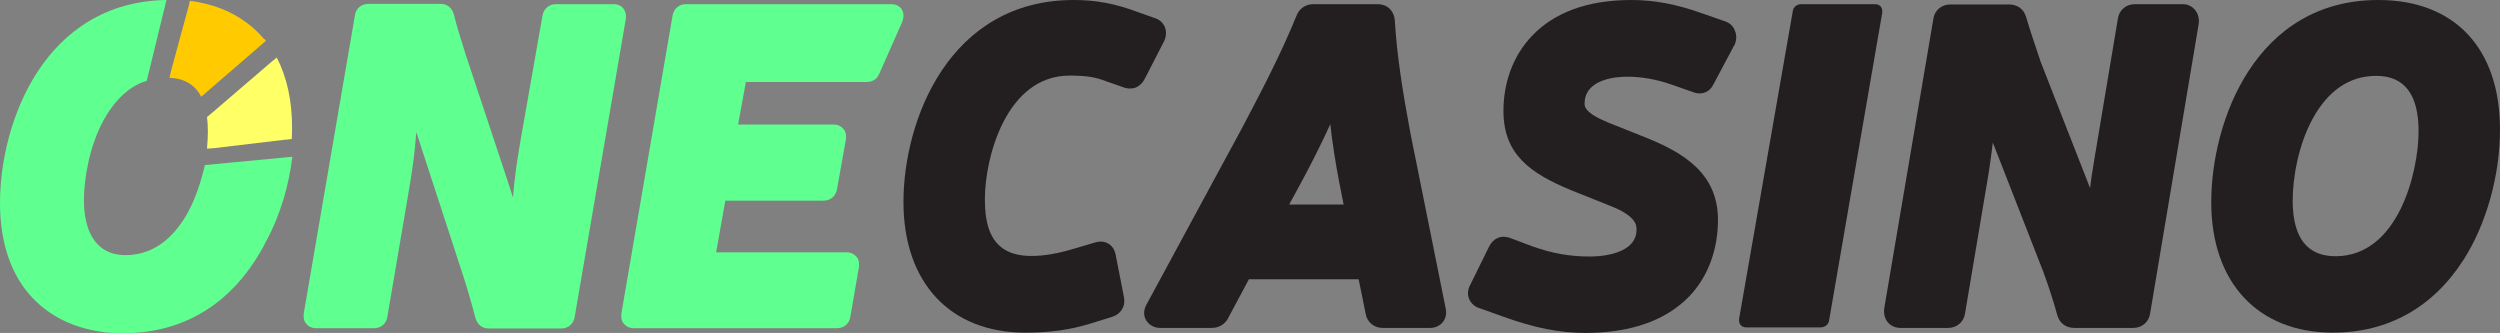 <svg xmlns="http://www.w3.org/2000/svg" xmlns:xlink="http://www.w3.org/1999/xlink" id="Layer_1" x="0px" y="0px" viewBox="0 0 899.6 119.8" style="enable-background:new 0 0 899.6 119.8;" xml:space="preserve"><rect x="0" y="0" width="899.6" height="119.8" fill="#808080" stroke="none"/><style type="text/css">	.st0{fill:#5FFF90;}	.st1{fill:#FFCB00;}	.st2{fill:#FFFF66;}	.st3{fill:#231F20;}</style><g>	<g>		<g>			<path class="st0" d="M225.2,6.8L225.2,6.8c0.2-2-0.4-3.2-1-3.9s-1.7-1.4-3.4-1.4H200c-2.5,0-4.4,1.7-4.8,4.2l-7.8,44.3    c-1.4,8.1-2.3,14.3-2.8,21.1c-0.7-2.2-1.4-4.4-2.1-6.5l-14.3-43.1l-0.7-2.1c-1.7-5.4-3.2-10.1-4.2-14.3c-0.7-2.3-2.4-3.7-4.7-3.7    h-26.1c-2.5,0-4.5,1.7-4.8,4.2l-18.4,107.2v0.1v0.1c-0.2,1.9,0.4,3.1,1.1,3.7c0.6,0.7,1.7,1.4,3.4,1.4h20.8    c2.5,0,4.5-1.7,4.8-4.2l7.5-44c1.5-8.7,2.4-15.2,2.9-22.4l2.1,6.5l14.4,44.1c1.8,5.4,3.3,10.7,4.8,16.4c0.7,2.3,2.4,3.7,4.7,3.7    H202c2.5,0,4.4-1.7,4.8-4.2L225.2,6.8L225.2,6.8z"></path>			<path class="st0" d="M324.5,3.4c-0.4-0.7-1.5-1.9-3.9-1.9h-73.8c-2.5,0-4.4,1.7-4.8,4.2l-18.4,107.1v0.1v0.1    c-0.2,1.9,0.4,3.1,1.1,3.7c0.6,0.7,1.7,1.4,3.4,1.4h73.1c2.5,0,4.5-1.7,4.8-4.2l3.1-17.9V96v-0.1c0.2-1.9-0.4-3.1-1.1-3.7    c-0.6-0.7-1.7-1.4-3.4-1.4h-46.9l3.3-18.6h35.4c2.5,0,4.4-1.7,4.8-4.2l3.2-17.9v-0.1v-0.1c0.2-1.9-0.4-3.1-1.1-3.7    c-0.6-0.7-1.7-1.4-3.4-1.4h-34.3l2.8-15.3h43.4c2.3,0,3.9-1.1,4.7-3.2l8.1-18.3C325.6,5.6,324.9,4.1,324.5,3.4z"></path>			<path class="st1" d="M95.7,14.7c-0.2-0.2-0.4-0.6-0.8-0.8c-1.9-2.2-4-4.2-6.4-5.9C83.1,4,76.3,1.3,68.3,0.3L68,1.7l-0.3,1.2    l-6.1,22.4l-0.3,1.3L61,28c5.8,0.2,9.5,3,11.4,6.8l1.1-0.9l1-0.9l19.1-16.5l1-0.9L95.7,14.7L95.7,14.7L95.7,14.7z"></path>			<path class="st2" d="M99.6,20.7l-1.1,0.9l-1.1,0.9L76.9,40.1l-1.2,1l-1.2,1c0.2,1.8,0.3,3.4,0.3,5.1c0,1.9-0.1,4-0.3,6.3l1.3-0.1    l1.3-0.1l25.2-3l1.3-0.1L105,50c0-1.2,0.1-2.3,0.1-3.5C105.2,36.4,103.2,27.7,99.6,20.7z"></path>			<path class="st0" d="M67.8,76.1c-3.9,7.2-10.9,15.7-22.6,15.7c-2.1,0-3.9-0.3-5.5-0.9c-8.1-3-9.5-12.7-9.5-18.8    c0-7.6,1.9-19.3,7-28.7c2.9-5.3,6.3-9.2,10.2-11.8c1.7-1.1,3.5-2,5.4-2.5L59.9,0C16,0.7,0,43.9,0,73.1c0,14.2,4,26,11.7,34.1    c7.3,7.7,17.6,12.1,30.2,12.7c0.9,0,1.7,0,2.5,0c19.9,0,36.2-9,47.3-26c1.4-2.2,2.8-4.5,4-7c5.3-9.7,8.3-20.5,9.5-30.5l-31.5,3    C72.5,64.8,70.6,70.8,67.8,76.1z"></path>		</g>	</g>	<g>		<path class="st3" d="M418.9,14.8c0.8-1.7,0.9-3.6,0.2-5.2c-0.7-1.5-1.9-2.6-3.6-3.1l-5.9-2.1C401.4,1.3,394.4,0,386.4,0   c-45,0-61.3,43.5-61.3,72.7c0,29,16.8,47,43.8,47c9,0,16.1-1,23.6-3.3l7.7-2.4c3-0.9,4.8-3.6,4.3-6.8l-3-15.3   c-0.4-2.5-1.8-3.7-2.6-4.2c-0.8-0.5-2.6-1.2-5-0.4l-7.1,2.1c-6.4,1.9-11,2.7-15.7,2.7c-14.8,0-16.7-11-16.7-20.6   c0-14.4,7.5-44.3,30.5-44.3c5.8,0,9.2,0.5,13,2l6.3,2.2c1.5,0.6,3.1,0.6,4.5,0.1c1.4-0.6,2.5-1.7,3.2-3.1L418.9,14.8z"></path>		<path class="st3" d="M507.5,47.8c-2.8-15-4.8-27.6-5.6-40.5l0-0.2c-0.4-3.4-2.8-5.6-6.1-5.6h-23.2c-2.6,0-4.7,1.3-5.9,3.7   l-0.1,0.3c-5.8,14.3-13.3,28.5-19.9,41l-34.1,63c-1.1,1.9-1.2,4-0.2,5.7c1,1.7,2.9,2.8,5.1,2.8H436c3.4,0,5-2.1,5.6-2.9l7.8-14.6   h39.5l2.5,12.3c0.5,3.1,3,5.2,6.1,5.2h17.1c1.9,0,3.5-0.8,4.6-2.1c1.1-1.4,1.4-3.1,1-5L507.5,47.8z M481.9,65.6l1.6,8h-19.6   l3.7-6.8c4.1-7.5,8-15.3,11.1-22.1C479.4,51.3,480.6,58.7,481.9,65.6z"></path>		<path class="st3" d="M620.8,7.7l-8.6-3c-9-3.2-17-4.7-25.1-4.7c-15.7,0-27.8,4.4-35.9,13c-6.6,6.9-10.2,16.5-10.2,26.9   c0,15.5,9.4,22.4,24.5,28.6l14.5,5.8c8.9,3.6,8.9,6.9,8.9,8.4c0,7.1-8.7,9.6-16.9,9.6c-7.2,0-13.4-1.1-20.7-3.7l-7.7-2.9   c-1.5-0.6-3.2-0.7-4.6-0.1c-1.4,0.6-2.5,1.7-3.2,3.2l-6.8,13.8c-0.9,1.7-1,3.5-0.3,5.1c0.7,1.5,2,2.7,3.7,3.2l8.4,3   c11.3,4.1,20.5,5.9,29.6,5.9c16.5,0,29.1-4.5,37.5-13.2c6.7-7,10.3-16.8,10.3-27.5c0-16.7-12.4-24.1-25.7-29.5l-13.8-5.5   c-8.5-3.5-8.5-5.8-8.5-6.8c0-9,11.7-9.7,15.2-9.7c5.3,0,10.5,0.9,16,2.8l7.7,2.7c1.4,0.6,2.9,0.7,4.3,0.2c1.5-0.5,2.6-1.7,3.3-3.2   l7.3-13.7l0.1-0.1c0.8-1.7,0.9-3.6,0.2-5.2C623.7,9.4,622.5,8.3,620.8,7.7z"></path>		<path class="st3" d="M785.4,1.5h-17.2c-3.2,0-5.7,2.2-6.1,5.2l-8.5,50.8c-0.6,3.8-1.2,7.1-1.5,10.2l-18-46l0-0.1   c-1.9-5.6-3.7-11-5-15.4c-0.8-2.9-3.1-4.6-6.2-4.6h-21.1c-3.2,0-5.7,2.2-6.1,5.2l-17.7,104.3l0,0.2c-0.2,1.8,0.3,3.5,1.4,4.8   c1.1,1.2,2.7,1.9,4.5,1.9h17.1c3.2,0,5.7-2.2,6.1-5.2l8.5-50.5c0.6-4,1.1-7.6,1.5-11l18.2,46.6c2,5.5,3.6,10.4,5,15.5   c0.8,2.9,3.1,4.6,6.2,4.6h21.1c3.2,0,5.7-2.2,6.1-5.2L791.2,8.5l0-0.2c0.2-1.8-0.3-3.5-1.4-4.8C788.7,2.2,787.2,1.5,785.4,1.5z"></path>		<path class="st3" d="M855.8,0c-44.1,0-60.1,43.5-60.1,72.8c0,28.9,16.8,46.9,43.8,46.9c19.7,0,35.9-9,46.9-26.1   c8.3-12.9,13.2-30.5,13.2-47C899.6,17.4,883.3,0,855.8,0z M840.4,92.2c-10.2,0-15.4-6.7-15.4-20c0-7.9,1.9-19.8,7.2-29.5   c5.6-10.2,13.3-15.4,22.9-15.4c10.1,0,15.2,6.7,15.2,19.9C870.3,61.9,863,92.2,840.4,92.2z"></path>		<path class="st3" d="M677.3,4.6c0.2-1.9-0.8-3.1-2.6-3.1h-26.5c-1.6,0-2.9,1-3.1,2.6l-19.3,110.6c-0.2,1.9,0.8,3.1,2.6,3.1h26.7   c1.6,0,2.9-1,3.1-2.6L677.3,4.6L677.3,4.6z"></path>	</g></g></svg>